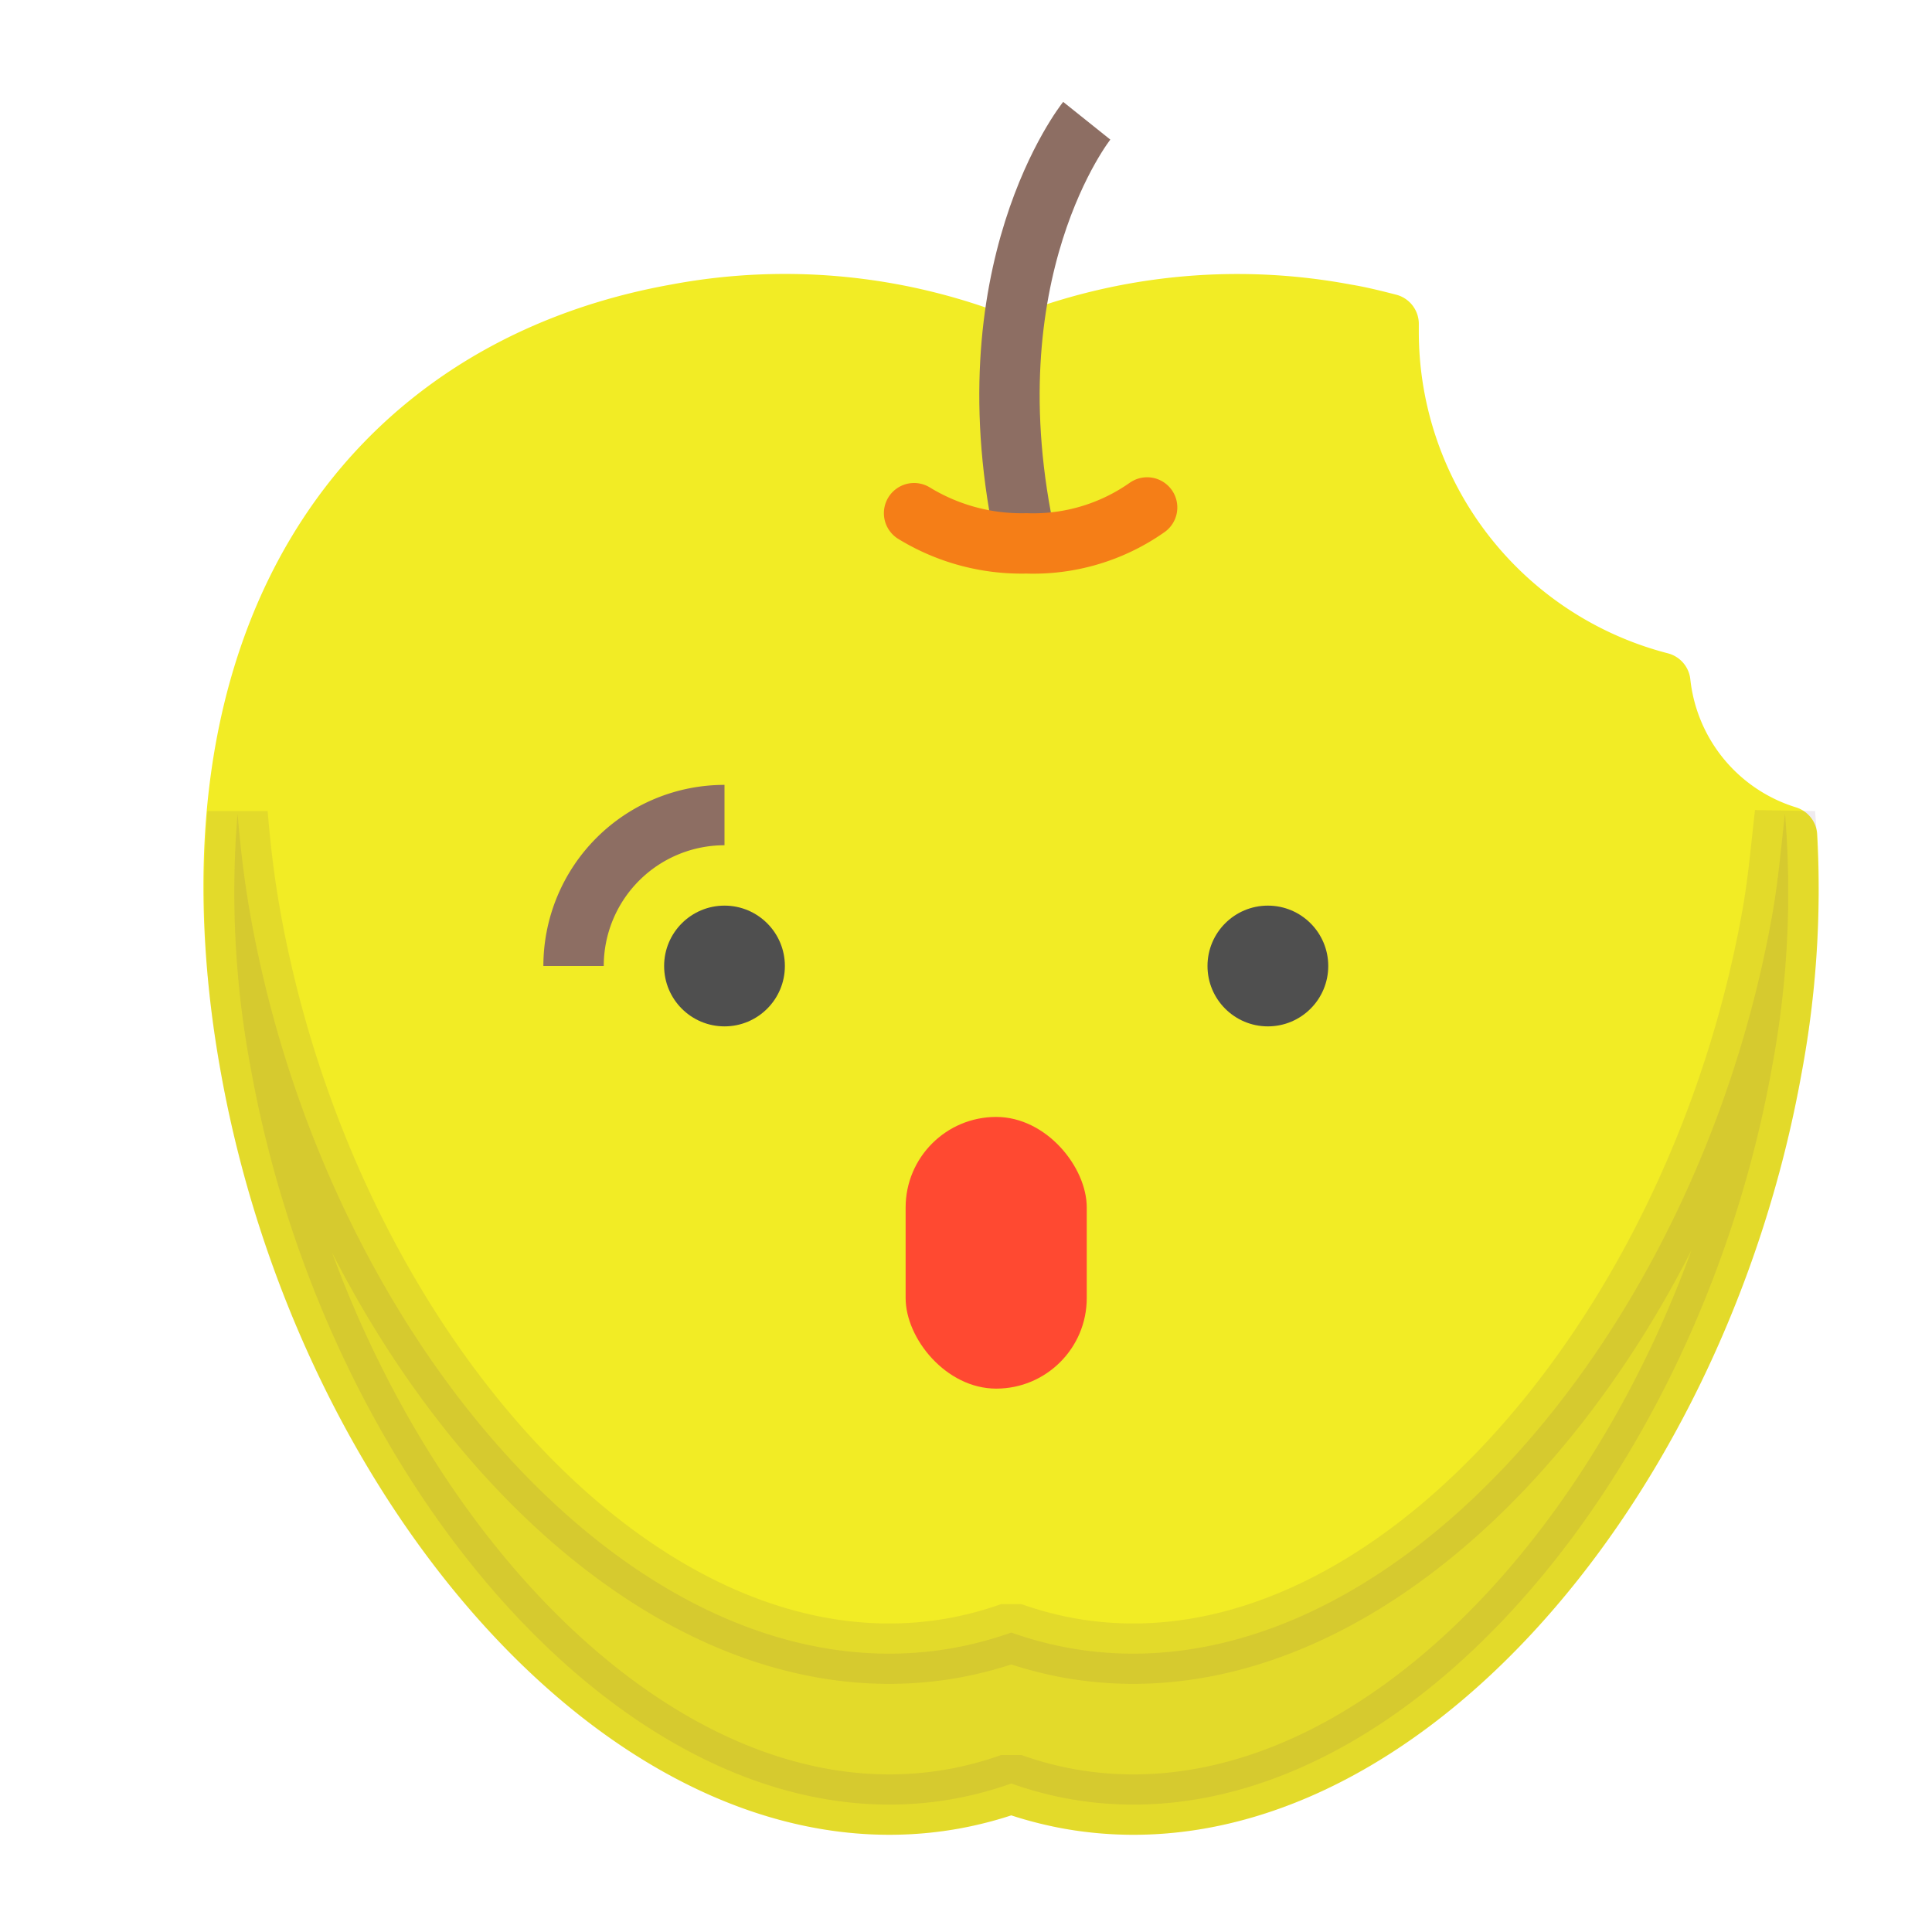 <svg id="apple-swallow" xmlns="http://www.w3.org/2000/svg" viewBox="0 0 64 64"><defs><style>.cls-1{fill:#f2ec25;stroke:#f2ec25;}.cls-1,.cls-2,.cls-4{stroke-linecap:round;}.cls-1,.cls-4{stroke-linejoin:round;}.cls-1,.cls-2,.cls-3,.cls-4{stroke-width:2px;}.cls-2{fill:#5b3b63;stroke:#5b3b63;stroke-linejoin:bevel;opacity:0.1;}.cls-3,.cls-4{fill:none;}.cls-3{stroke:#8d6e63;stroke-miterlimit:10;}.cls-4{stroke:#f57e17;}.cls-5{fill:#4f4f4f;}.cls-6{fill:#ff4931;}</style></defs><title>apple-swallow</title><path class="cls-1" d="M55,22.61A12,12,0,0,1,46,11c0-.09,0-.18,0-.27-.47-.12-.94-.24-1.43-.32A19.41,19.41,0,0,0,33.5,11.58a19.42,19.42,0,0,0-11.09-1.17C12.08,12.26,5.76,21.22,8.3,35.35s13,26.09,23.29,24.24a12.23,12.23,0,0,0,1.91-.51,12.23,12.23,0,0,0,1.91.51c10.33,1.85,20.76-10.1,23.29-24.24a32.26,32.26,0,0,0,.5-7.65A6,6,0,0,1,55,22.61Z"/><path class="cls-2" d="M58.7,30.35c-2.53,14.13-13,26.09-23.29,24.24a12.23,12.23,0,0,1-1.91-.51,12.23,12.23,0,0,1-1.91.51C21.26,56.44,10.83,44.49,8.3,30.35c-.21-1.17-.34-2.3-.43-3.4a31.47,31.47,0,0,0,.43,8.4c2.53,14.13,13,26.09,23.29,24.24a12.23,12.23,0,0,0,1.91-.51,12.23,12.23,0,0,0,1.91.51c10.33,1.85,20.76-10.1,23.29-24.24a31.47,31.47,0,0,0,.43-8.4C59,28.06,58.91,29.18,58.7,30.35Z"/><path class="cls-3" d="M36,4s-4,5-2,14"/><path class="cls-4" d="M30.28,17A6.82,6.82,0,0,0,34,18a6.55,6.55,0,0,0,4-1.19"/><circle class="cls-5" cx="24" cy="32" r="2"/><circle class="cls-5" cx="42" cy="32" r="2"/><path class="cls-3" d="M24,27a5,5,0,0,0-5,5"/><rect class="cls-6" x="30" y="37" width="6" height="9" rx="3" ry="3"/></svg>